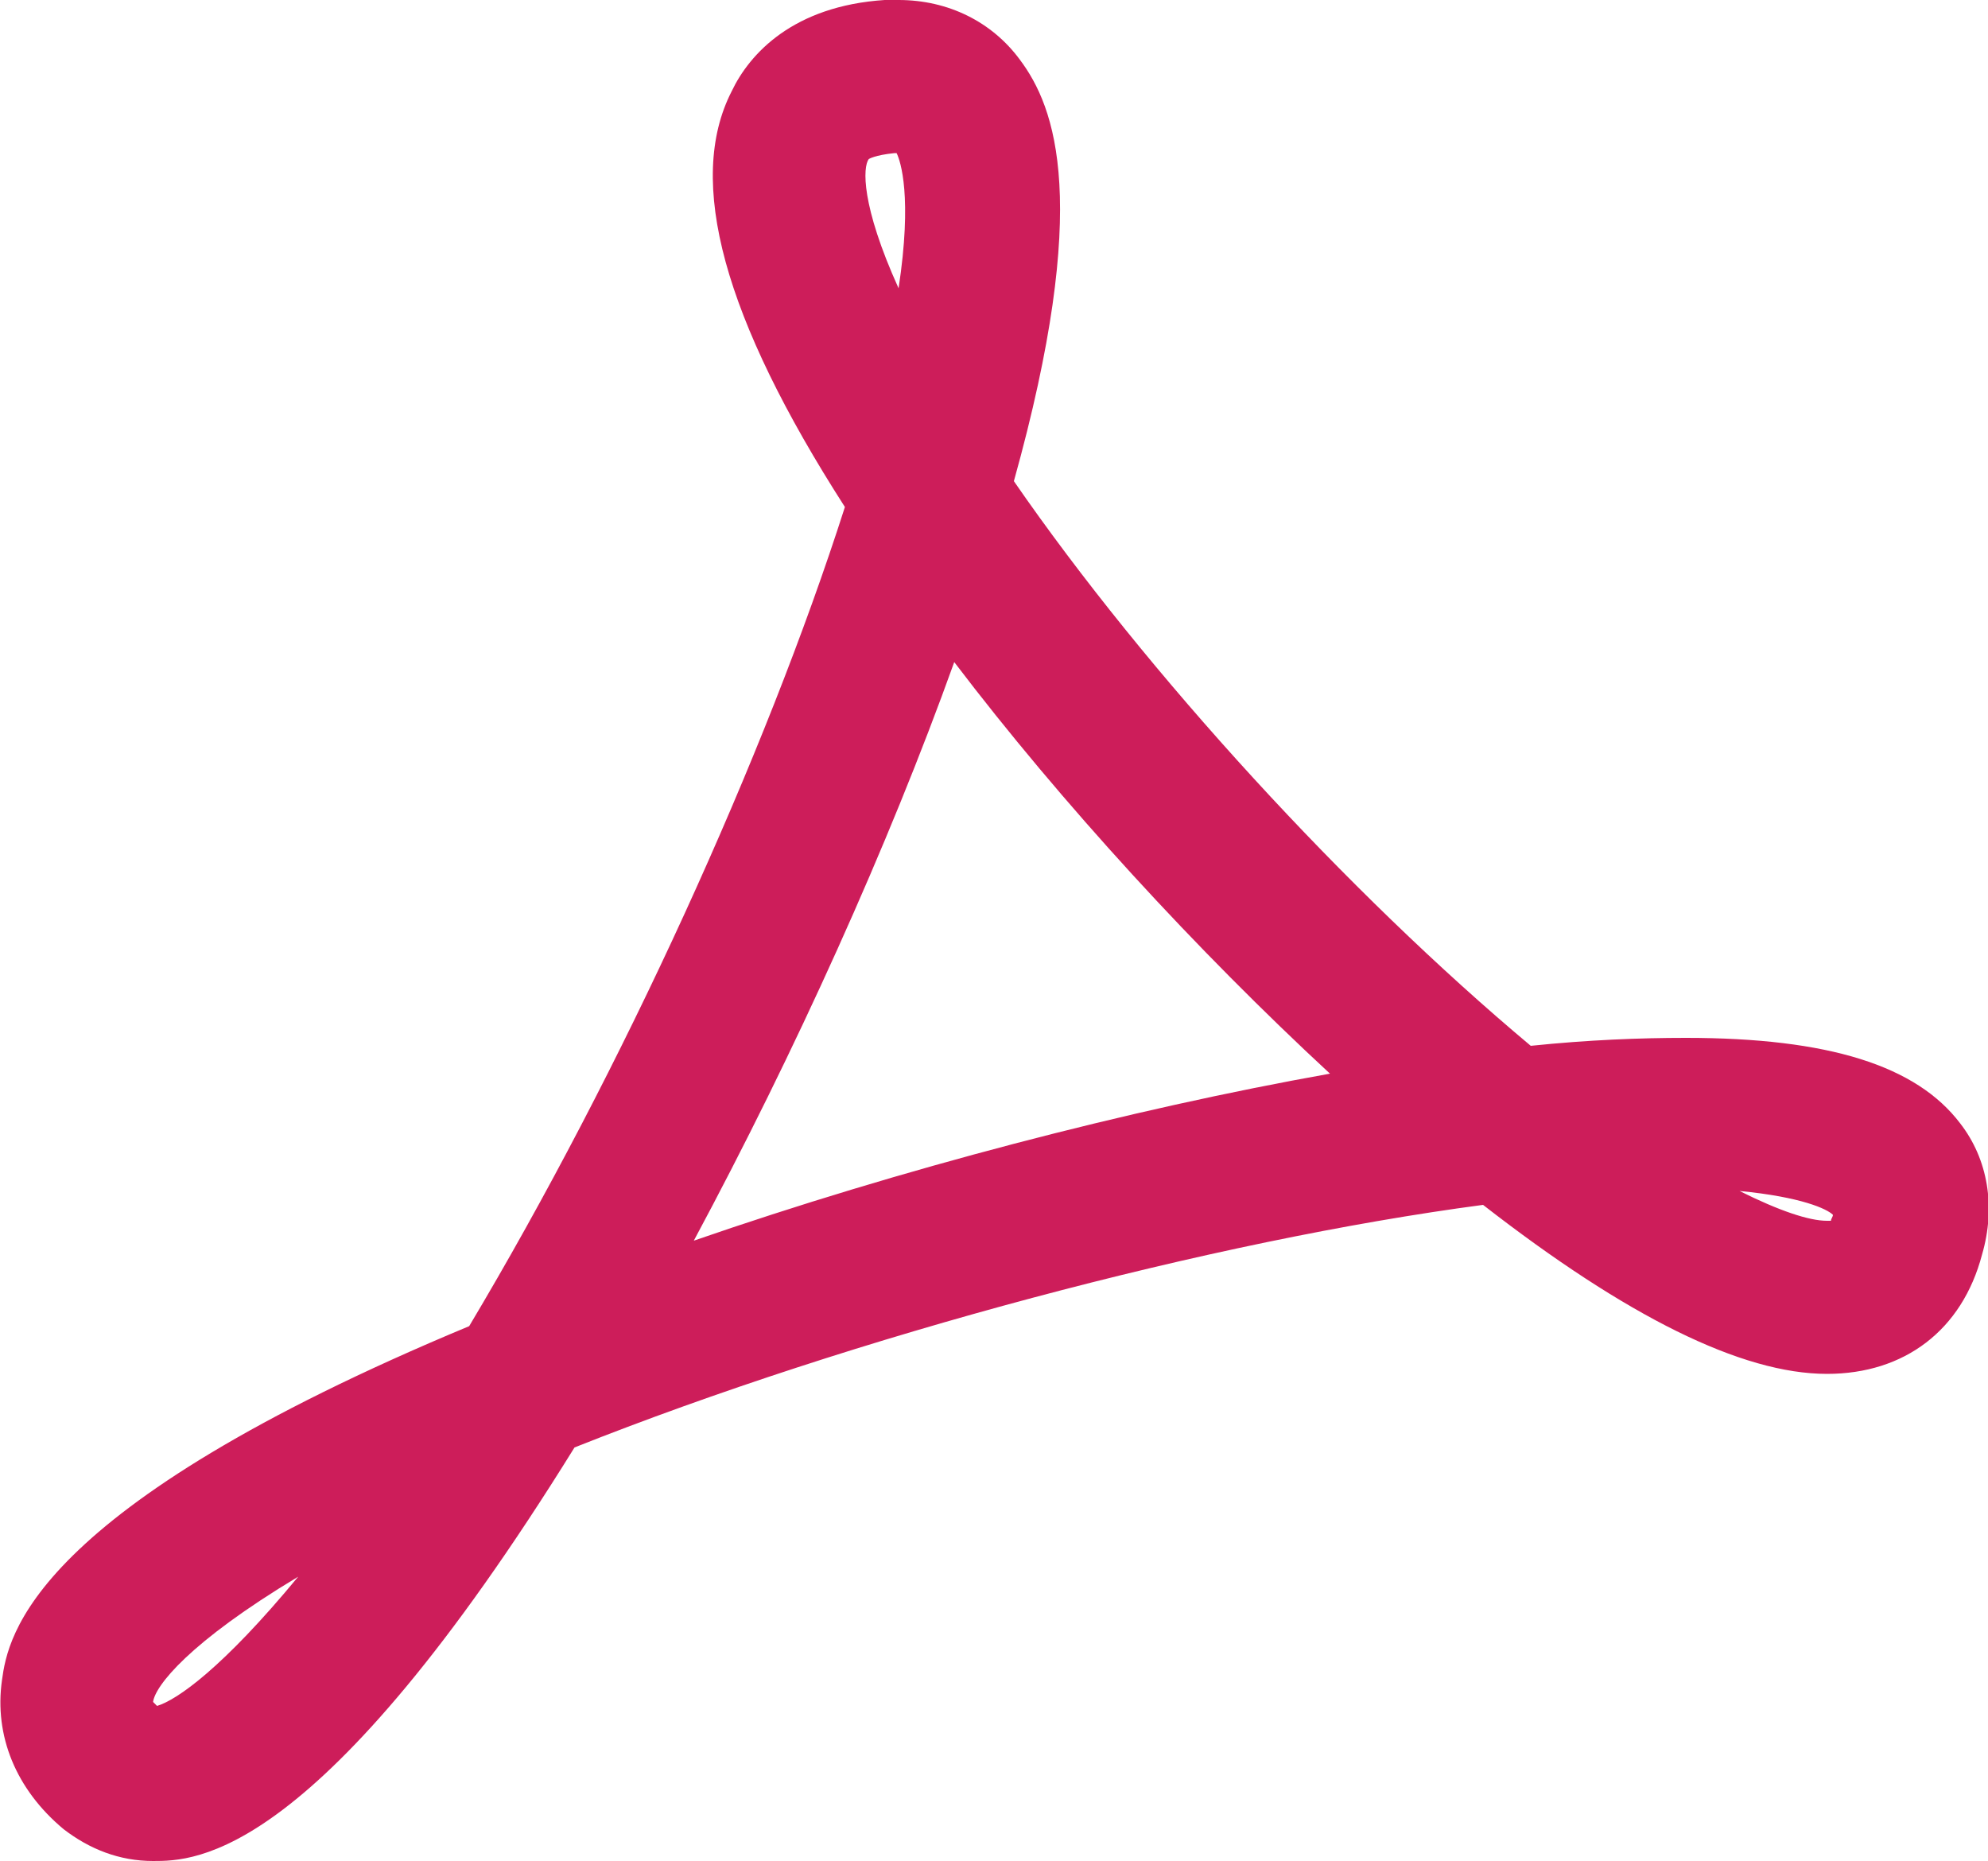 <?xml version="1.0" encoding="utf-8"?>
<!-- Generator: Adobe Illustrator 22.0.1, SVG Export Plug-In . SVG Version: 6.00 Build 0)  -->
<svg version="1.1" id="Layer_1" xmlns="http://www.w3.org/2000/svg" xmlns:xlink="http://www.w3.org/1999/xlink" x="0px" y="0px"
	 viewBox="0 0 100 93.6" style="enable-background:new 0 0 100 93.6;" xml:space="preserve">
<style type="text/css">
	.st0{fill:#CD1D5A;}
</style>
<path class="st0" d="M7.7,93.6c-1.7,0-3.2-0.6-4.5-1.6c-2.4-2-3.5-4.7-3.1-7.5c0.3-2.2,1.4-8.6,23.5-17.8
	C31.3,53.8,38.5,38,42.5,25.5C36.4,16,34.5,9.1,36.8,4.6c0.9-1.9,3.1-4.3,7.7-4.6c0.2,0,0.5,0,0.7,0c2.5,0,4.7,1.1,6.1,3
	c1.8,2.4,3.6,7.2-0.3,21.2c6.7,9.7,16.8,20.7,26,28.4c2.9-0.3,5.5-0.4,7.8-0.4c7.2,0,11.6,1.4,13.8,4.3c1.4,1.8,1.8,4.2,1.1,6.6
	c-1,3.8-3.9,6-7.8,6h0c-4.3,0-10.1-2.9-17.3-8.5C61,62.4,43,67.2,28.9,72.8C16,93.6,9.8,93.6,7.7,93.6z M7.7,85.6
	c0,0,0.1,0.1,0.2,0.2c1-0.3,3.3-1.9,7.1-6.5C9.5,82.6,7.8,84.8,7.7,85.6z M48,33.3c-3.3,9.2-8,19.6-13.1,29.1
	c10.4-3.6,21.9-6.6,32-8.4C60.2,47.8,53.4,40.4,48,33.3z M87.5,59.9c2,1,3.5,1.5,4.4,1.5c0.1,0,0.2,0,0.2,0c0-0.1,0.1-0.2,0.1-0.3
	c0,0,0,0,0,0C91.9,60.8,90.6,60.2,87.5,59.9z M45.1,7.7c0,0-0.1,0-0.1,0C44,7.8,43.7,8,43.7,8c-0.3,0.4-0.4,2.3,1.5,6.5
	C45.9,9.9,45.3,8.1,45.1,7.7z"/>
</svg>
